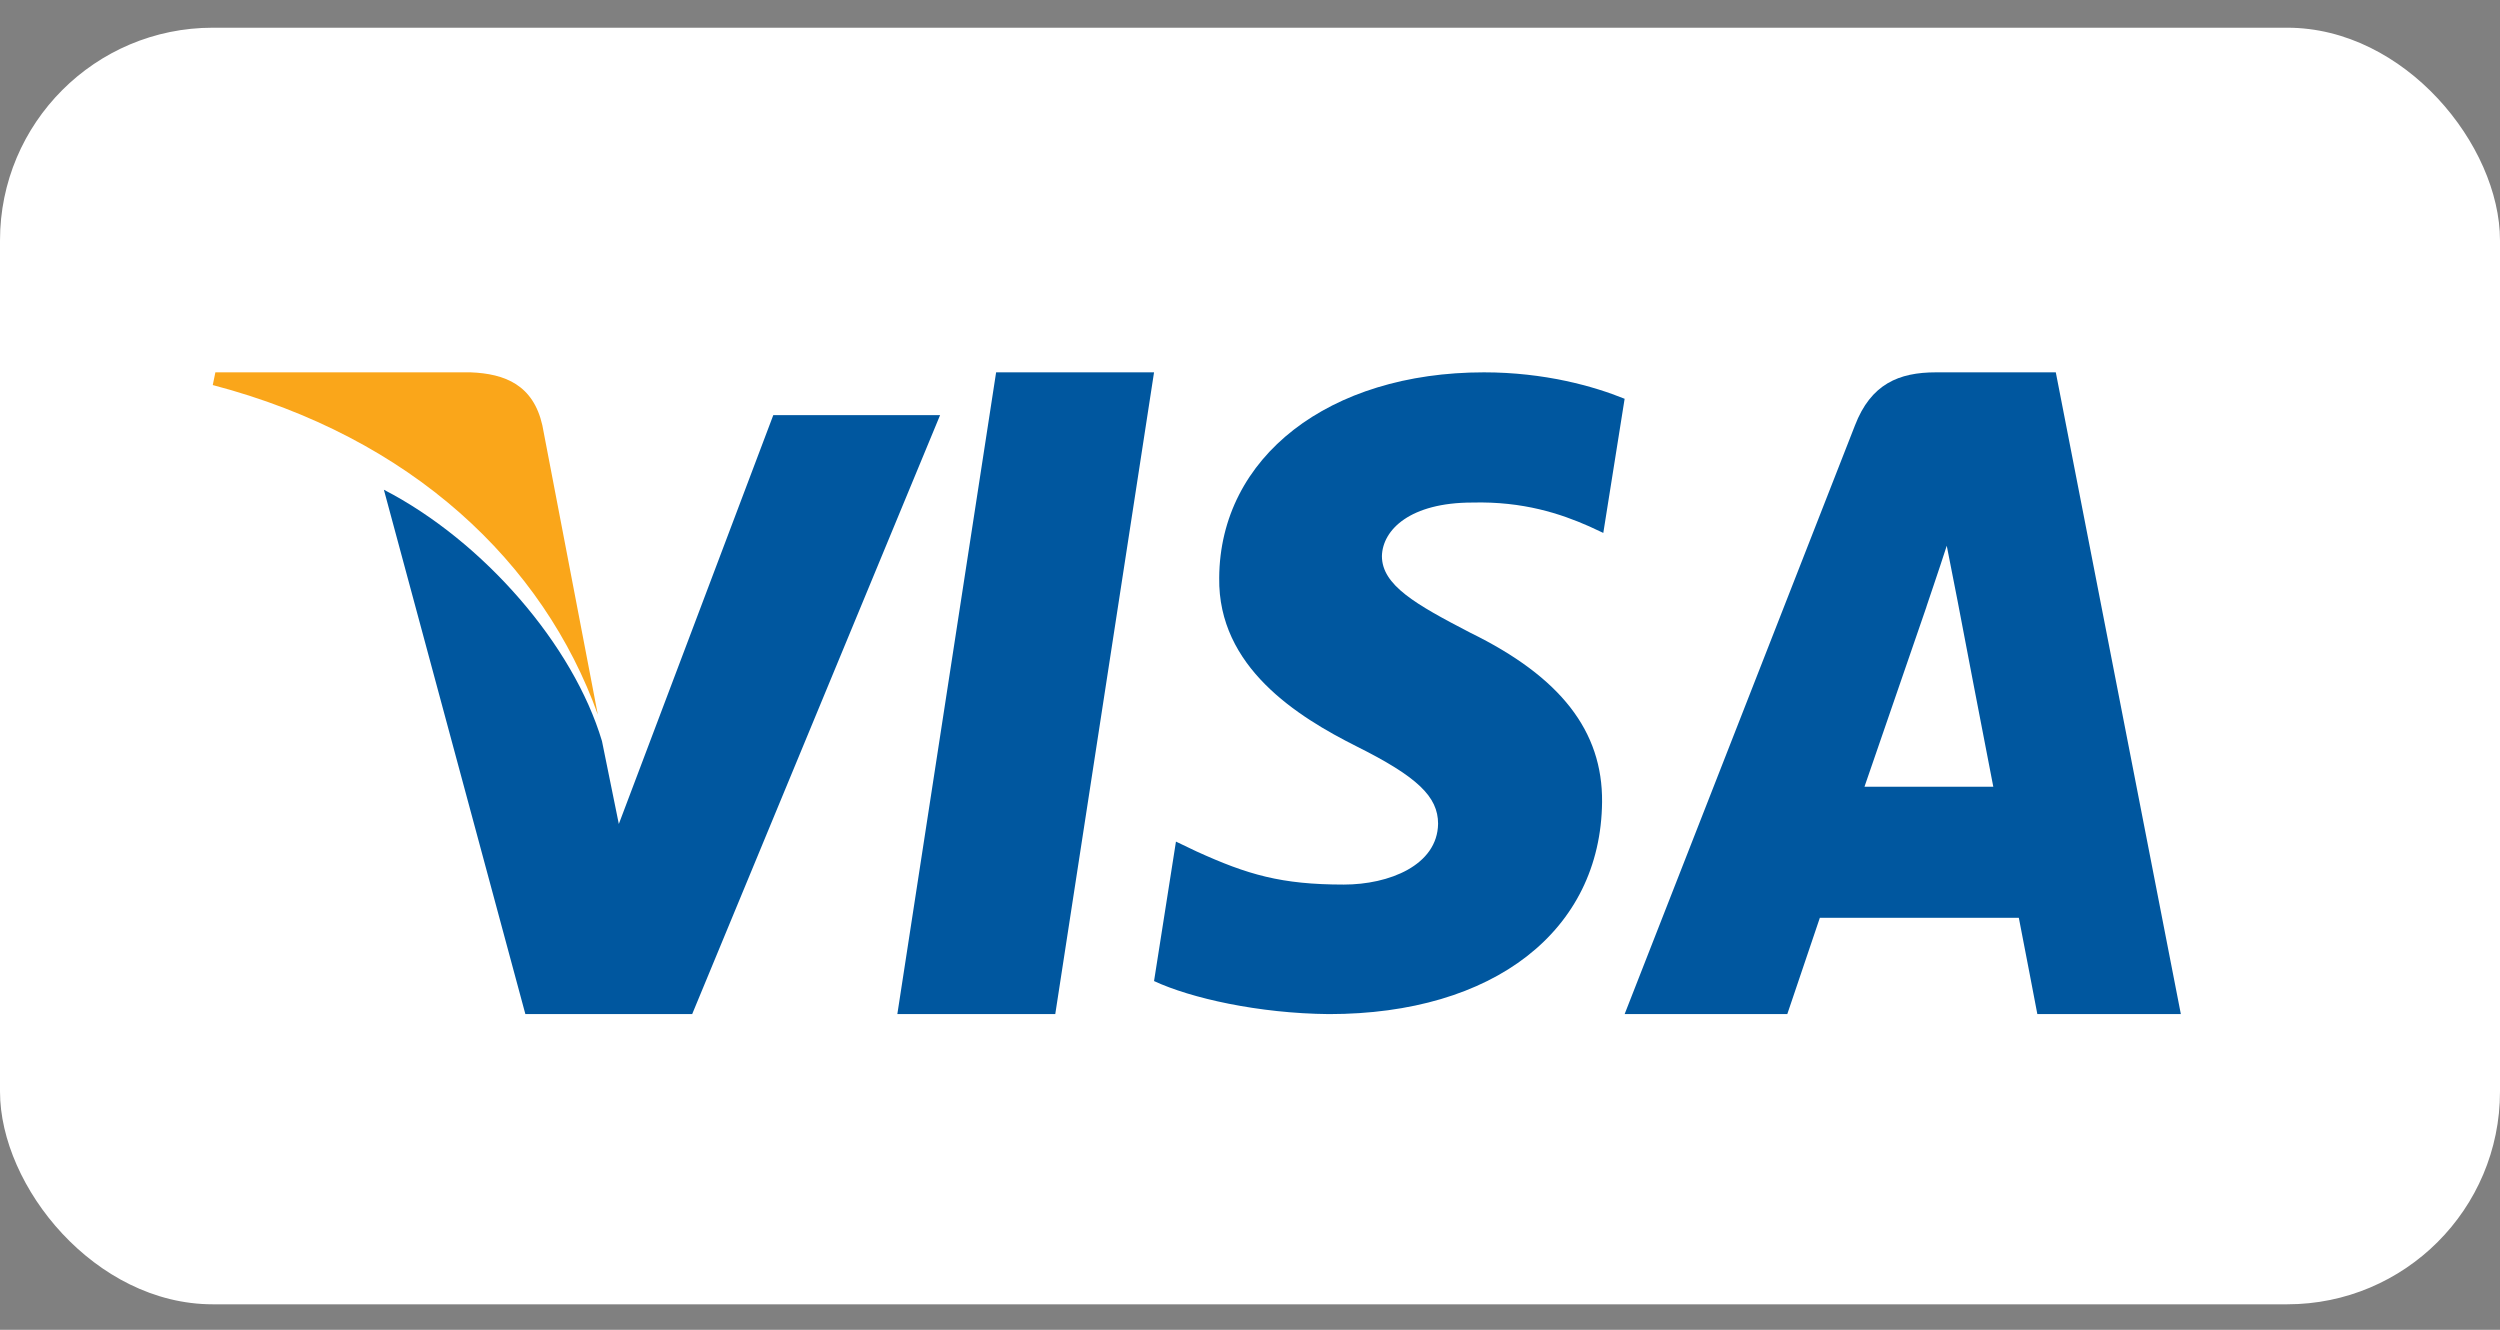<?xml version="1.0" encoding="UTF-8"?>
<svg width="47px" height="25px" viewBox="0 0 47 25" version="1.1" xmlns="http://www.w3.org/2000/svg" xmlns:xlink="http://www.w3.org/1999/xlink">
    <rect x="0" y="0" width="47" height="25" fill="#808080" stroke="none"/>
    <!-- Generator: Sketch 55 (78076) - https://sketchapp.com -->
    <title>Group</title>
    <desc>Created with Sketch.</desc>
    <g id="Page-1" stroke="none" stroke-width="1" fill="none" fill-rule="evenodd">
        <g id="Group" transform="translate(0, 0.521)">
            <rect id="Rectangle" fill="#FFFFFF" x="0" y="0" width="47" height="24" rx="4"></rect>
            <g id="Visa_Inc._logo" transform="translate(4, 6.479)" fill-rule="nonzero">
                <polygon id="polygon9" fill="#00579F" points="15.839 12.065 12.87 12.065 14.727 0 17.696 0"></polygon>
                <path d="M26.543,0.497 C25.962,0.261 25.039,0 23.898,0 C20.985,0 18.934,1.59 18.921,3.864 C18.897,5.541 20.39,6.473 21.506,7.033 C22.648,7.604 23.036,7.977 23.036,8.487 C23.024,9.269 22.113,9.63 21.264,9.63 C20.087,9.63 19.456,9.444 18.497,9.008 L18.108,8.822 L17.696,11.444 C18.387,11.766 19.662,12.053 20.985,12.065 C24.08,12.065 26.095,10.5 26.119,8.077 C26.131,6.747 25.342,5.728 23.643,4.896 C22.611,4.361 21.98,4.001 21.98,3.454 C21.992,2.957 22.514,2.448 23.678,2.448 C24.637,2.423 25.342,2.659 25.876,2.895 L26.142,3.019 L26.543,0.497 L26.543,0.497 L26.543,0.497 Z" id="path11" fill="#00579F"></path>
                <path d="M31.052,7.791 C31.292,7.098 32.215,4.415 32.215,4.415 C32.203,4.441 32.455,3.709 32.599,3.26 L32.803,4.3 C32.803,4.3 33.354,7.188 33.474,7.791 C33.019,7.791 31.628,7.791 31.052,7.791 L31.052,7.791 Z M34.649,0 L32.395,0 C31.7,0 31.172,0.218 30.872,1.001 L26.543,12.065 L29.601,12.065 C29.601,12.065 30.105,10.576 30.213,10.255 C30.548,10.255 33.523,10.255 33.954,10.255 C34.038,10.679 34.302,12.065 34.302,12.065 L37,12.065 L34.649,2.42434641e-15 L34.649,2.42434641e-15 L34.649,0 Z" id="path13" fill="#00579F"></path>
                <path d="M10.538,0.804 L7.634,8.491 L7.317,6.932 C6.78,5.133 5.096,3.179 3.217,2.207 L5.877,12.065 L9.013,12.065 L13.674,0.804 L10.538,0.804 L10.538,0.804 L10.538,0.804 Z" id="path15" fill="#00579F"></path>
                <path d="M4.847,0 L0.049,0 L0,0.239 C3.742,1.221 6.221,3.589 7.239,6.435 L6.196,0.995 C6.025,0.239 5.497,0.025 4.847,0 L4.847,0 Z" id="path17" fill="#FAA61A"></path>
            </g>
        </g>
    </g>
</svg>